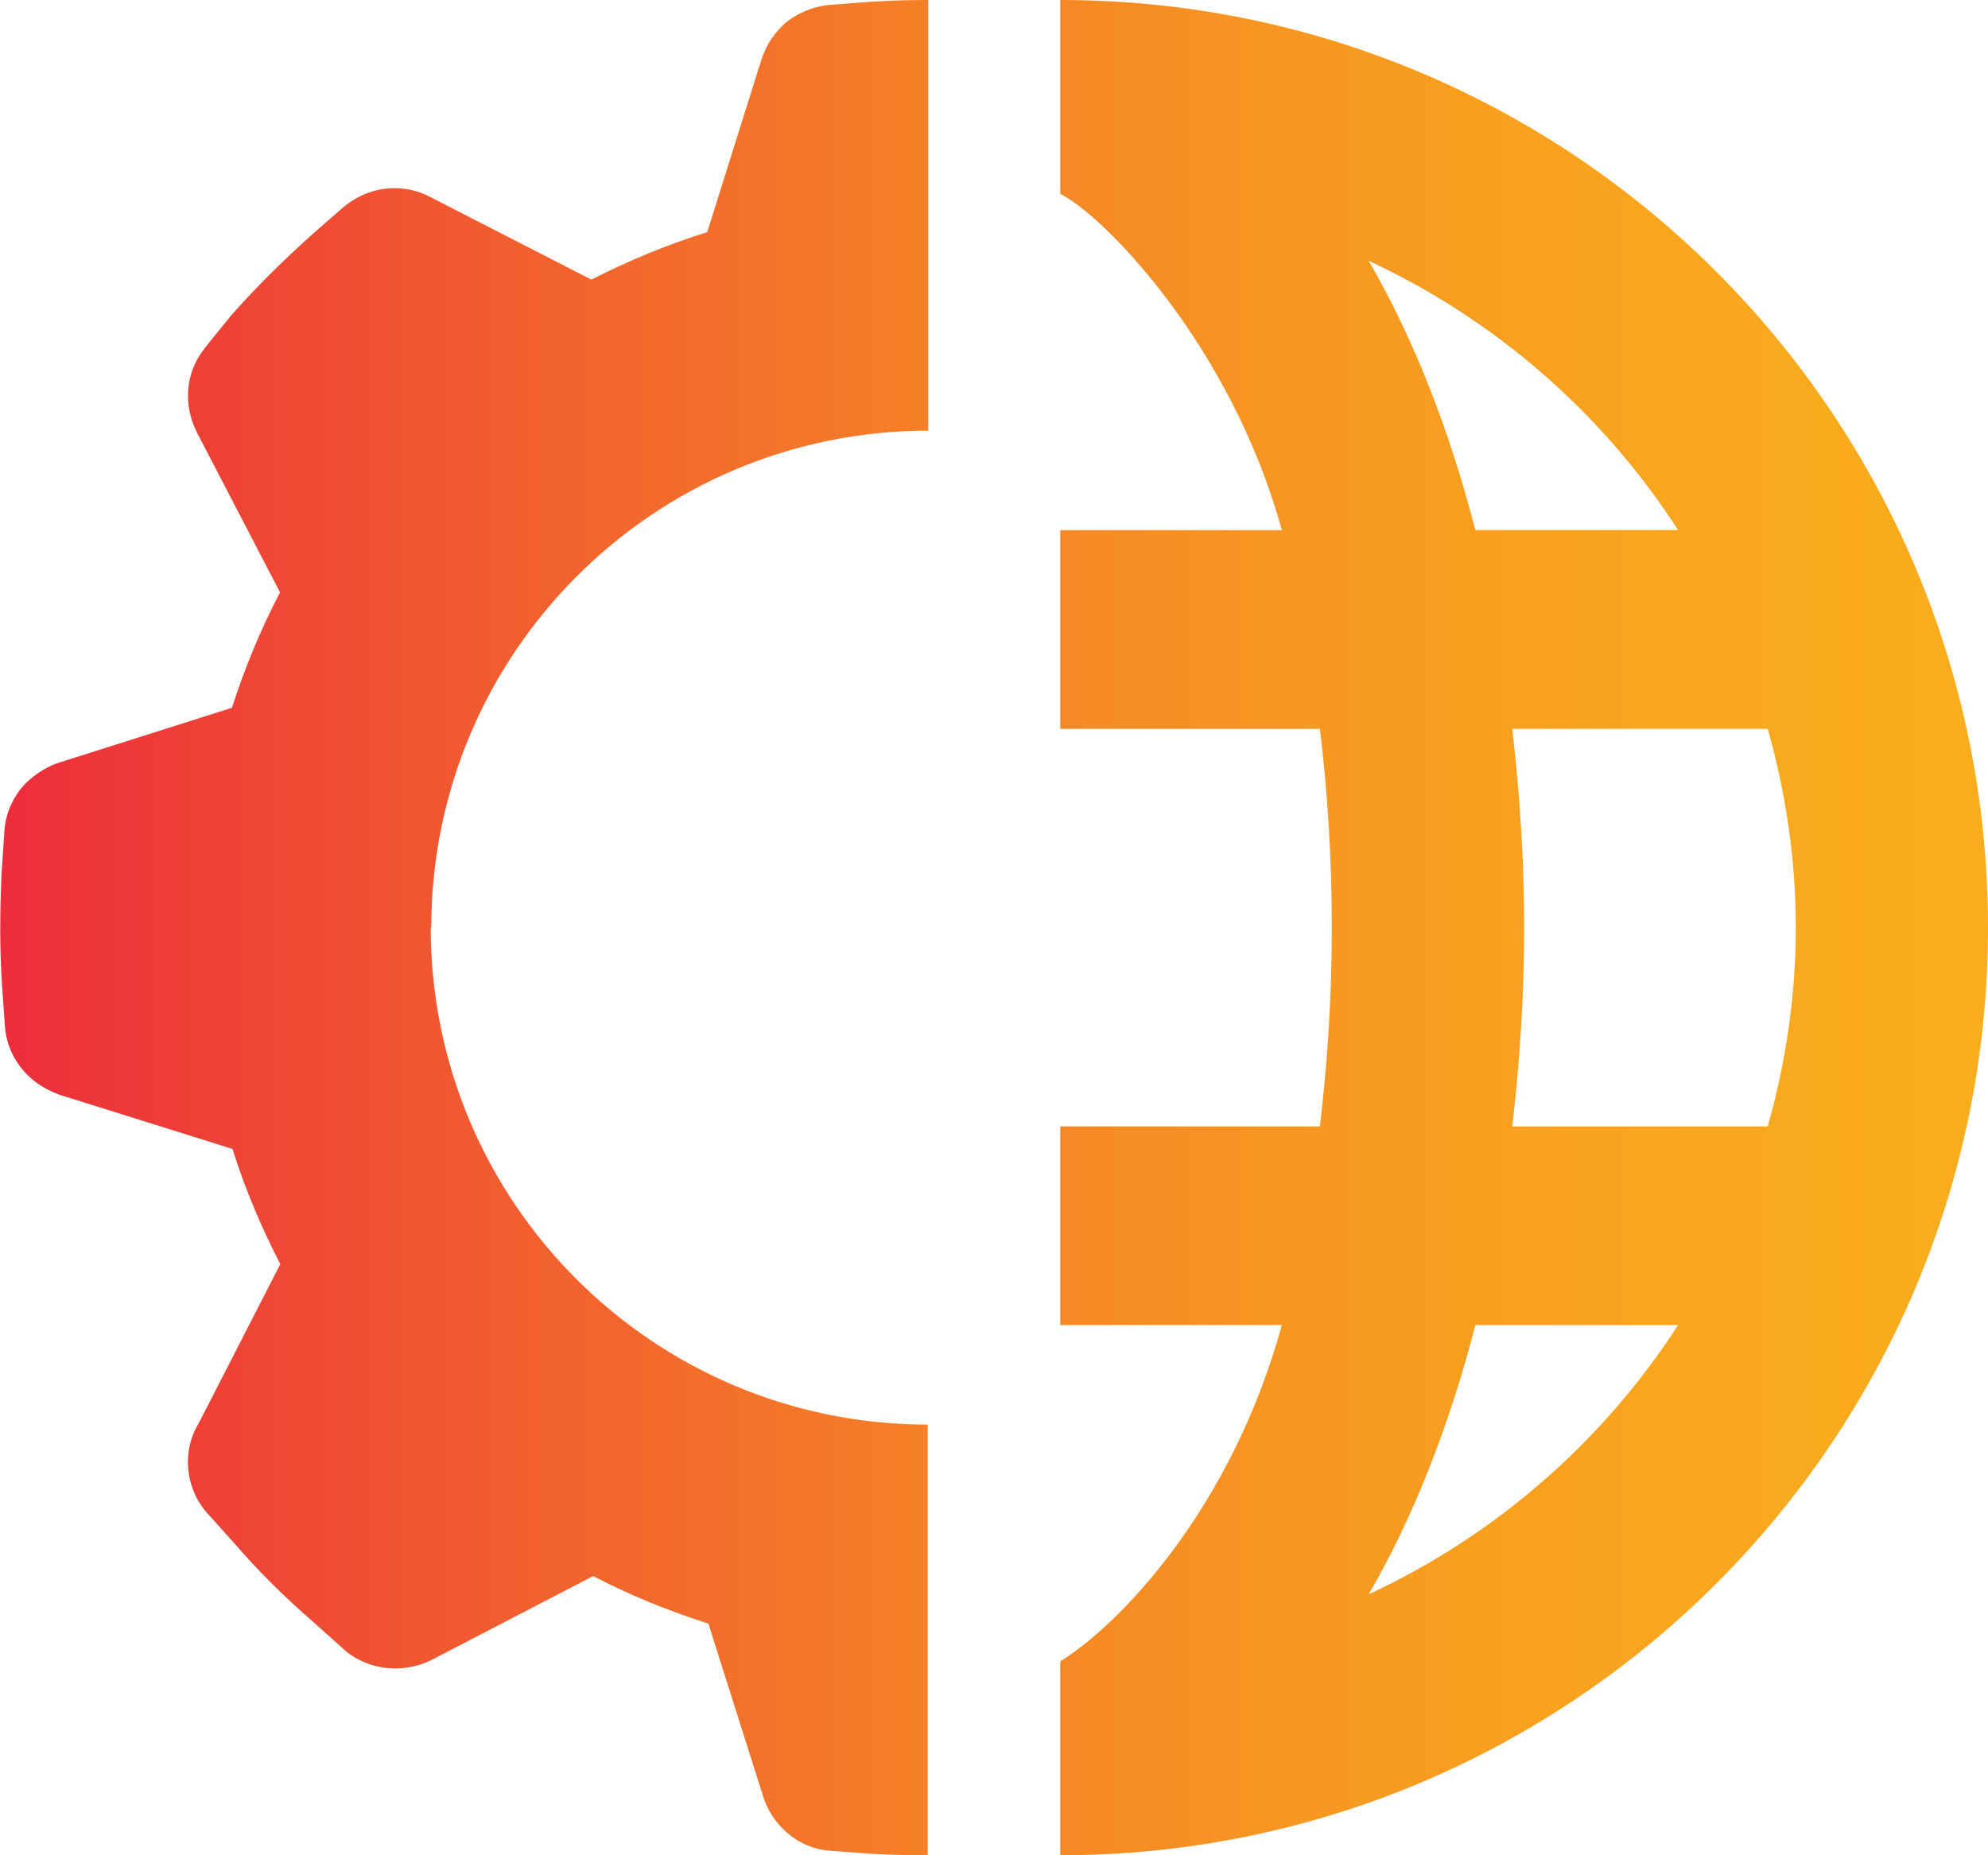 <?xml version="1.0" encoding="UTF-8"?>
<svg id="a" data-name="Layer 1" xmlns="http://www.w3.org/2000/svg" xmlns:xlink="http://www.w3.org/1999/xlink" viewBox="0 0 150 140">
  <defs>
    <linearGradient id="b" x1="0" y1="70" x2="150" y2="70" gradientUnits="userSpaceOnUse">
      <stop offset="0" stop-color="#ed2c3c"/>
      <stop offset=".02" stop-color="#ed313a"/>
      <stop offset=".25" stop-color="#f15d2f"/>
      <stop offset=".46" stop-color="#f57f27"/>
      <stop offset=".66" stop-color="#f79821"/>
      <stop offset=".85" stop-color="#f9a71d"/>
      <stop offset="1" stop-color="#faad1c"/>
    </linearGradient>
  </defs>
  <path d="M32.5,70c0,20.71,16.79,37.5,37.5,37.5v32.5c-1.17,0-2.91-.03-4.05-.1l-3.16-.23c-2.25-.08-4.33-1.63-5.15-3.93l-4.19-13.22c-3.13-1-6.02-2.19-8.69-3.59l-12.22,6.34c-.15.07-.28.14-.42.19-.75.29-1.53.44-2.31.44-1.32,0-2.56-.42-3.61-1.21l-2.58-2.31c-2.09-1.81-4.12-3.81-5.92-5.9l-2.02-2.25c-1.72-1.89-1.99-4.74-.66-6.88l6.13-11.96c-1.45-2.8-2.67-5.71-3.61-8.69l-13.05-4.09c-2.48-.88-4.02-2.95-4.13-5.33l-.21-2.98c-.17-2.64-.17-5.37-.03-8.42l.2-2.95c.02-.89.27-2.1,1.19-3.33.15-.2.31-.37.48-.54.58-.55,1.17-.95,1.88-1.29.18-.09.37-.16.55-.21l13.08-4.15c.98-3.04,2.19-5.96,3.63-8.71l-6.29-12.1c-1.06-2.16-.82-4.54.6-6.31.33-.44.92-1.16,2.04-2.53,1.81-2.04,3.68-3.91,6.04-6.04l2.37-2.07c1.13-.95,2.49-1.45,3.88-1.45.94,0,1.88.23,2.7.67l12.15,6.23c2.89-1.47,5.81-2.67,8.74-3.58l4.12-13.11c.2-.55.53-1.34,1.2-2.08.82-1,2.21-1.75,3.77-1.95l3.31-.25c1.37-.09,2.96-.13,4.28-.13v32.5c-20.71,0-37.5,16.79-37.5,37.5ZM80,0v14.63c3.12,1.51,12.84,11.27,16.72,25.38h-16.72v14.99h19.59c.56,4.64.9,9.62.9,15s-.35,10.36-.9,15h-19.59v14.99h16.72c-3.88,14.1-12.44,22.74-16.72,25.38v14.63c38.66,0,70-31.34,70-70S118.66,0,80,0ZM126.62,40h-15.3c-2-7.74-4.74-14.62-8.05-20.32,9.57,4.44,17.67,11.52,23.35,20.32ZM103.27,120.31c3.31-5.7,6.05-12.58,8.05-20.32h15.3c-5.68,8.8-13.78,15.87-23.35,20.32ZM114.1,85c.57-4.83.9-9.84.9-15s-.33-10.17-.9-15h19.28c1.35,4.78,2.12,9.8,2.12,15s-.77,10.22-2.12,15h-19.28Z" fill="url(#b)" stroke-width="0"/>
</svg>